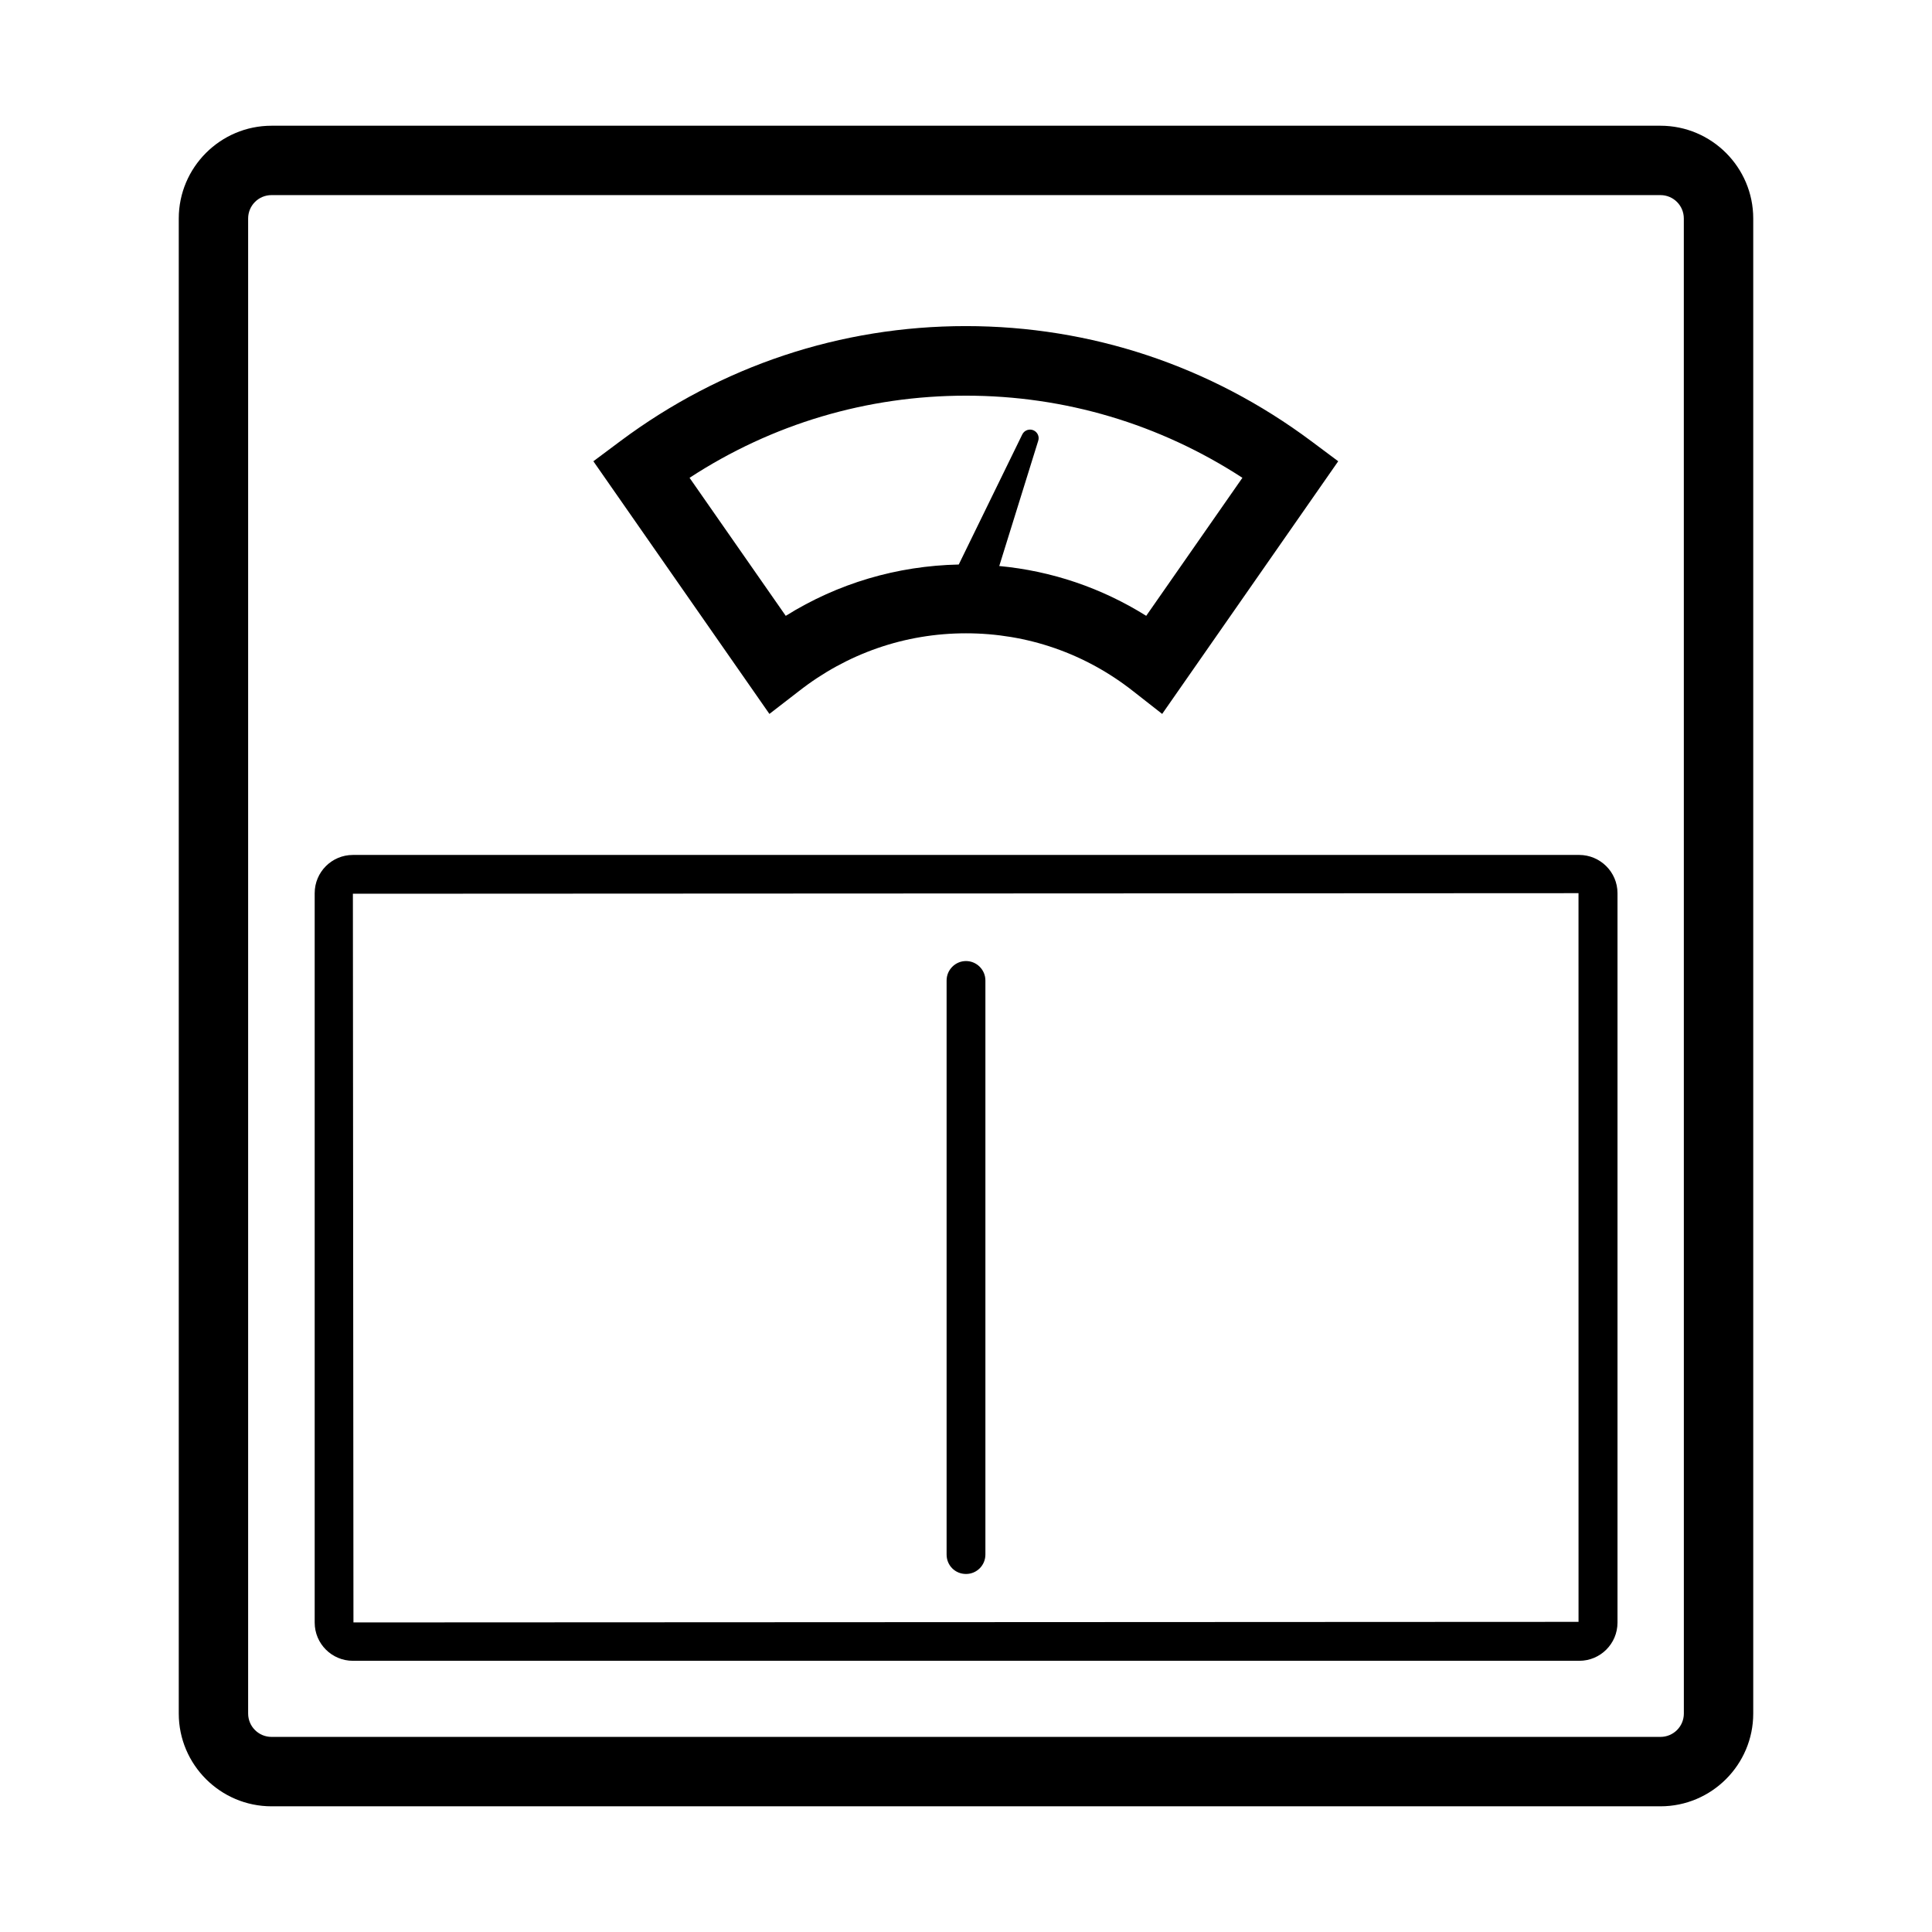 <?xml version="1.0" encoding="UTF-8"?>
<!-- Uploaded to: ICON Repo, www.svgrepo.com, Generator: ICON Repo Mixer Tools -->
<svg fill="#000000" width="800px" height="800px" version="1.1" viewBox="144 144 512 512" xmlns="http://www.w3.org/2000/svg">
 <g>
  <path d="m584.04 177.32h-368.08c-13.551 0-24.586 11.035-24.586 24.586v396.2c0 13.551 11.035 24.586 24.586 24.586h368.08c13.551 0 24.586-11.035 24.586-24.586v-396.2c0-13.555-11.031-24.586-24.586-24.586zm6.199 420.78c0 3.426-2.769 6.195-6.195 6.195h-368.09c-3.426 0-6.195-2.769-6.195-6.195v-396.2c0-3.426 2.769-6.195 6.195-6.195h368.08c3.426 0 6.195 2.769 6.195 6.195z"/>
  <path d="m355.66 327.2c12.797-10.027 28.164-15.367 44.336-15.367s31.539 5.289 44.336 15.367l7.656 5.996 46.652-66.957-7.152-5.34c-26.754-19.949-58.391-30.48-91.543-30.48-33.152 0-64.789 10.531-91.543 30.48l-7.152 5.34 46.652 66.957zm44.336-78.344c26.199 0 51.34 7.508 73.254 21.766l-25.492 36.578c-11.84-7.406-25.039-11.891-38.945-13.199l10.328-33.199c0.352-1.059-0.152-2.215-1.16-2.719-1.109-0.555-2.519-0.102-3.074 1.059l-16.828 34.461c-16.375 0.352-32.043 4.988-45.848 13.602l-25.492-36.578c21.918-14.312 47.059-21.77 73.258-21.77z"/>
  <path d="m562.48 370.57h-324.96c-5.594 0-10.125 4.535-10.125 10.125v193.31c0 5.594 4.535 10.125 10.125 10.125h325.01c5.594 0 10.125-4.535 10.125-10.125v-193.31c0-5.594-4.582-10.129-10.176-10.129zm-0.152 203.24-324.66 0.152-0.148-193.11 324.8-0.152z"/>
  <path d="m400 561.12c2.871 0 5.141-2.316 5.141-5.141v-152.15c0-2.82-2.316-5.141-5.141-5.141-2.82 0-5.141 2.316-5.141 5.141v152.15c0 2.875 2.266 5.141 5.141 5.141z"/>
 </g>
</svg>